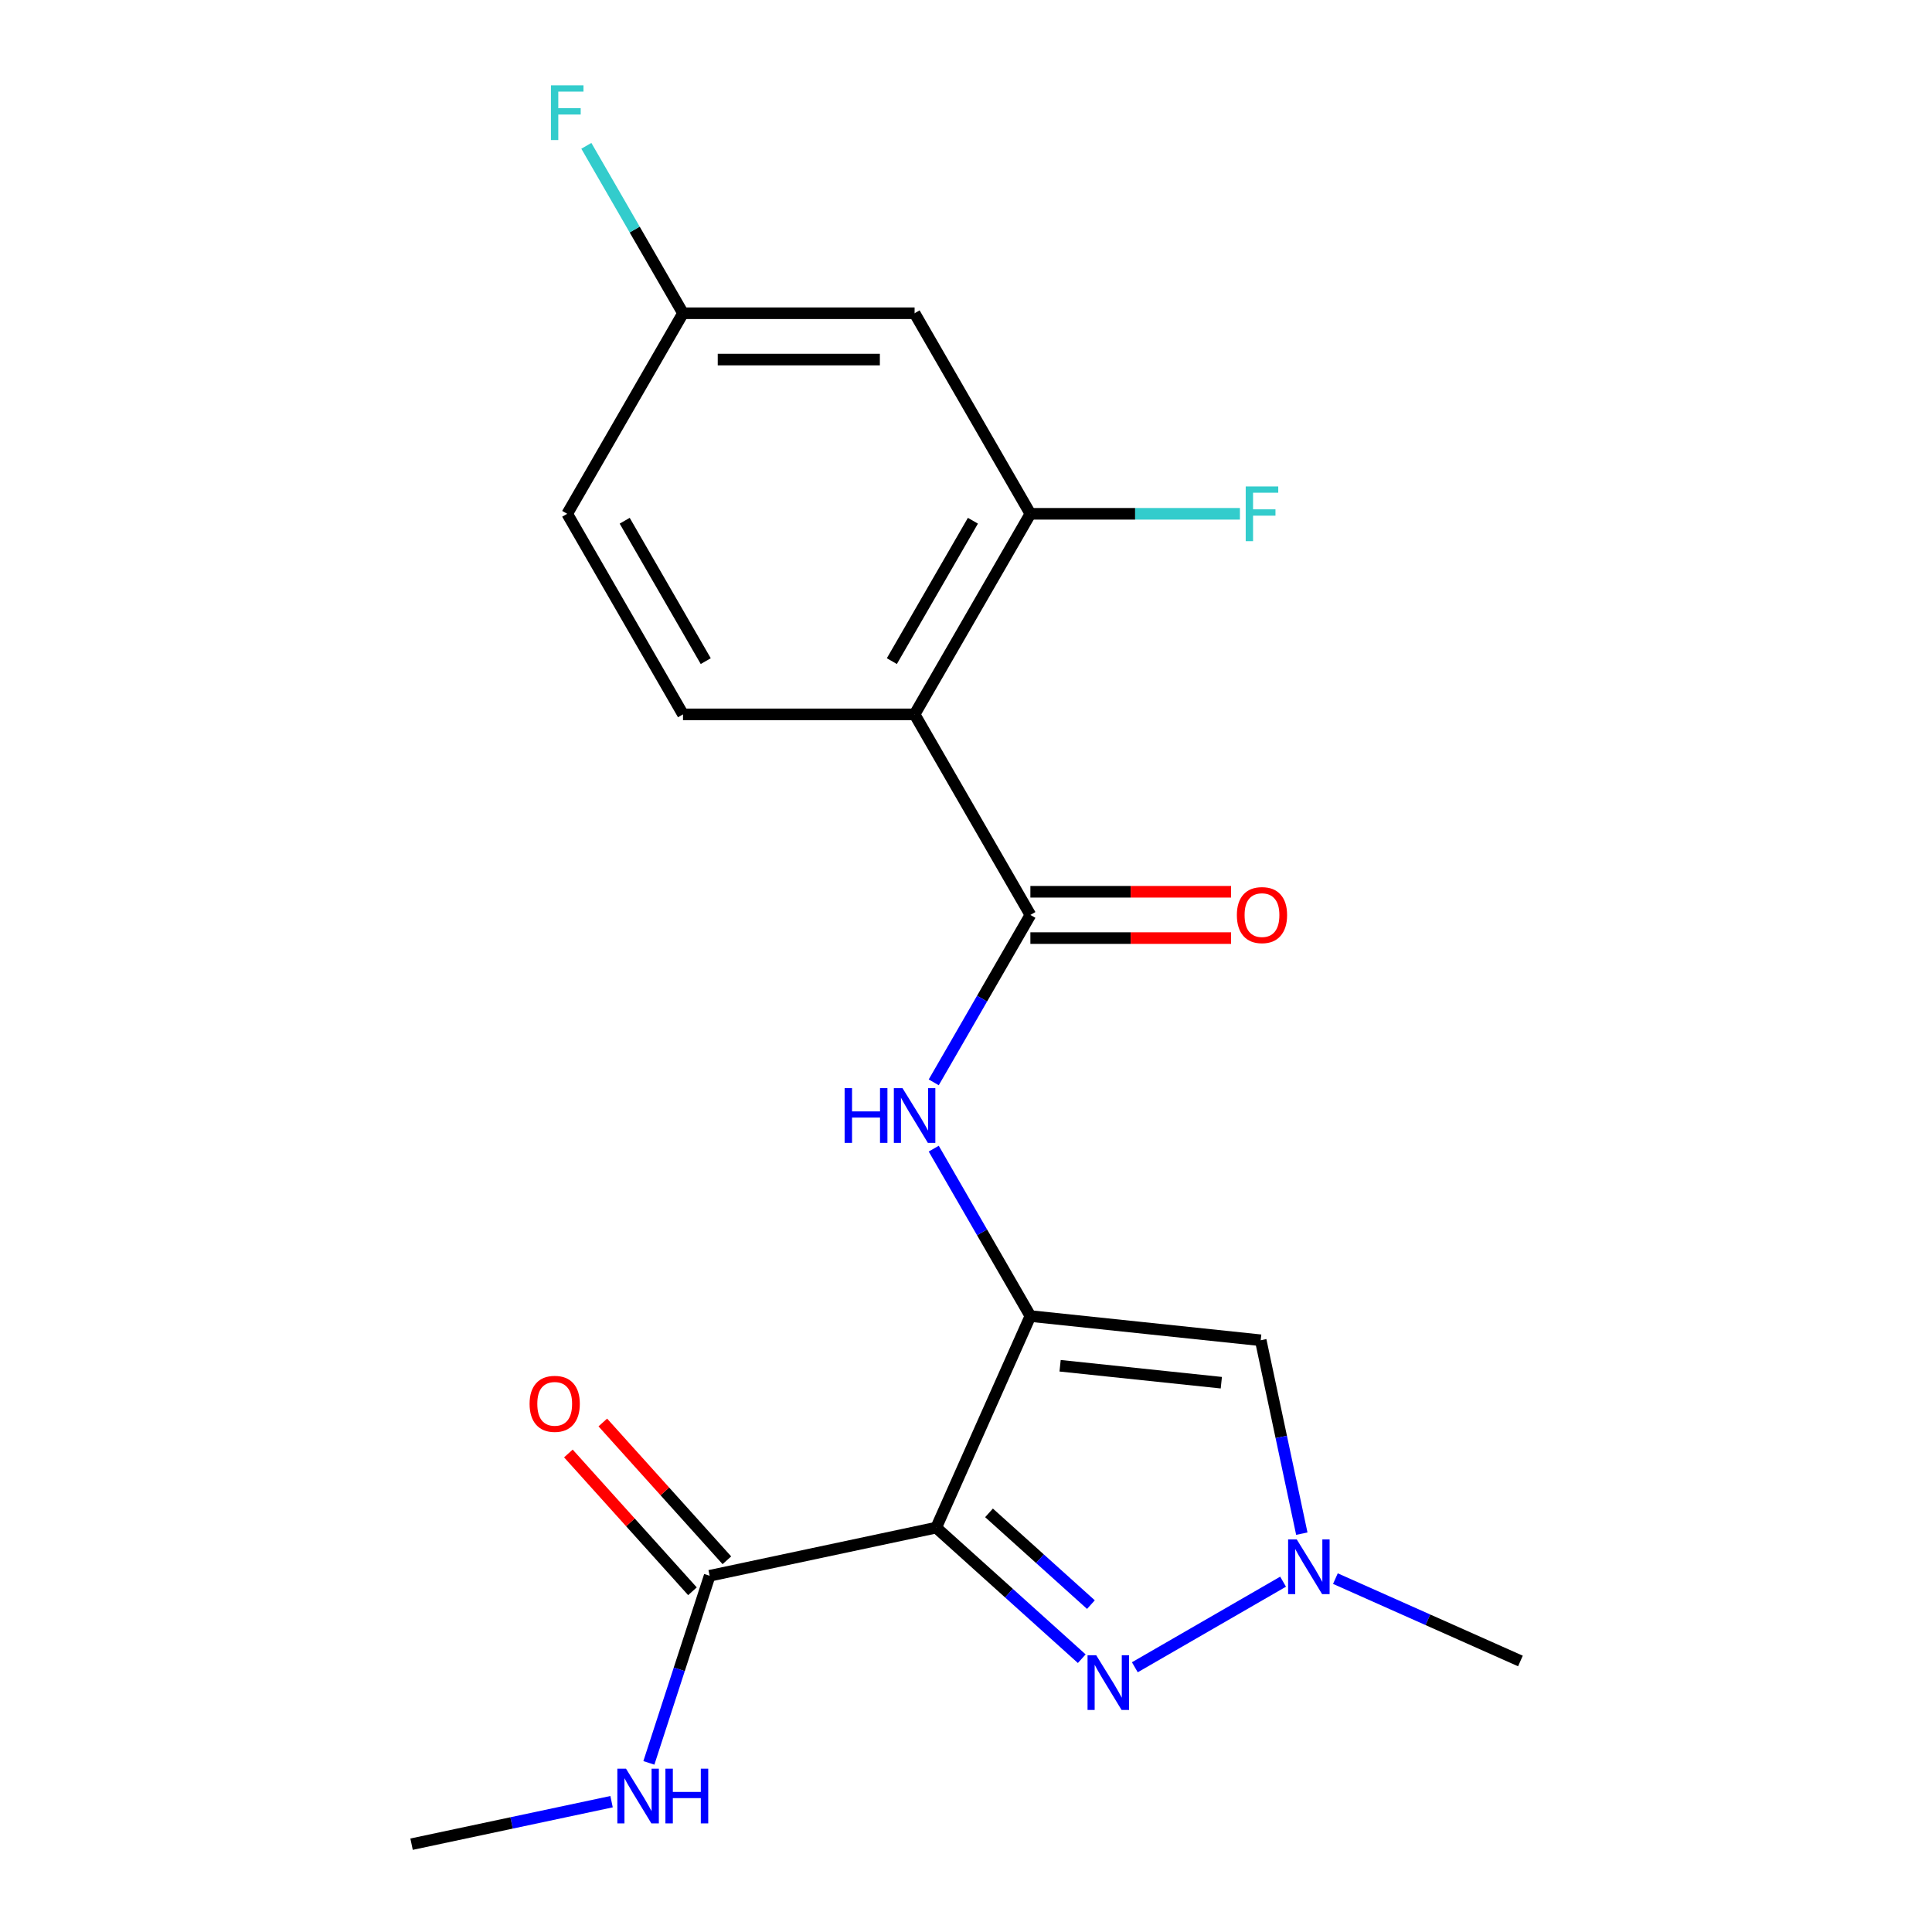 <?xml version='1.0' encoding='iso-8859-1'?>
<svg version='1.1' baseProfile='full'
              xmlns='http://www.w3.org/2000/svg'
                      xmlns:rdkit='http://www.rdkit.org/xml'
                      xmlns:xlink='http://www.w3.org/1999/xlink'
                  xml:space='preserve'
width='1000px' height='1000px' viewBox='0 0 1000 1000'>
<!-- END OF HEADER -->
<rect style='opacity:1.0;fill:#FFFFFF;stroke:none' width='1000' height='1000' x='0' y='0'> </rect>
<path class='bond-0' d='M 533.328,681.19 L 484.572,790.697' style='fill:none;fill-rule:evenodd;stroke:#000000;stroke-width:6px;stroke-linecap:butt;stroke-linejoin:miter;stroke-opacity:1' />
<path class='bond-4' d='M 533.328,681.19 L 652.542,693.72' style='fill:none;fill-rule:evenodd;stroke:#000000;stroke-width:6px;stroke-linecap:butt;stroke-linejoin:miter;stroke-opacity:1' />
<path class='bond-4' d='M 548.704,706.912 L 632.154,715.683' style='fill:none;fill-rule:evenodd;stroke:#000000;stroke-width:6px;stroke-linecap:butt;stroke-linejoin:miter;stroke-opacity:1' />
<path class='bond-6' d='M 533.328,681.19 L 508.313,637.863' style='fill:none;fill-rule:evenodd;stroke:#000000;stroke-width:6px;stroke-linecap:butt;stroke-linejoin:miter;stroke-opacity:1' />
<path class='bond-6' d='M 508.313,637.863 L 483.298,594.536' style='fill:none;fill-rule:evenodd;stroke:#0000FF;stroke-width:6px;stroke-linecap:butt;stroke-linejoin:miter;stroke-opacity:1' />
<path class='bond-1' d='M 484.572,790.697 L 522.245,824.617' style='fill:none;fill-rule:evenodd;stroke:#000000;stroke-width:6px;stroke-linecap:butt;stroke-linejoin:miter;stroke-opacity:1' />
<path class='bond-1' d='M 522.245,824.617 L 559.917,858.537' style='fill:none;fill-rule:evenodd;stroke:#0000FF;stroke-width:6px;stroke-linecap:butt;stroke-linejoin:miter;stroke-opacity:1' />
<path class='bond-1' d='M 511.916,783.057 L 538.286,806.801' style='fill:none;fill-rule:evenodd;stroke:#000000;stroke-width:6px;stroke-linecap:butt;stroke-linejoin:miter;stroke-opacity:1' />
<path class='bond-1' d='M 538.286,806.801 L 564.657,830.545' style='fill:none;fill-rule:evenodd;stroke:#0000FF;stroke-width:6px;stroke-linecap:butt;stroke-linejoin:miter;stroke-opacity:1' />
<path class='bond-7' d='M 484.572,790.697 L 367.321,815.619' style='fill:none;fill-rule:evenodd;stroke:#000000;stroke-width:6px;stroke-linecap:butt;stroke-linejoin:miter;stroke-opacity:1' />
<path class='bond-20' d='M 587.39,862.975 L 664.124,818.673' style='fill:none;fill-rule:evenodd;stroke:#0000FF;stroke-width:6px;stroke-linecap:butt;stroke-linejoin:miter;stroke-opacity:1' />
<path class='bond-2' d='M 533.328,473.568 L 508.313,516.895' style='fill:none;fill-rule:evenodd;stroke:#000000;stroke-width:6px;stroke-linecap:butt;stroke-linejoin:miter;stroke-opacity:1' />
<path class='bond-2' d='M 508.313,516.895 L 483.298,560.222' style='fill:none;fill-rule:evenodd;stroke:#0000FF;stroke-width:6px;stroke-linecap:butt;stroke-linejoin:miter;stroke-opacity:1' />
<path class='bond-3' d='M 533.328,473.568 L 473.393,369.757' style='fill:none;fill-rule:evenodd;stroke:#000000;stroke-width:6px;stroke-linecap:butt;stroke-linejoin:miter;stroke-opacity:1' />
<path class='bond-11' d='M 533.328,485.555 L 585.265,485.555' style='fill:none;fill-rule:evenodd;stroke:#000000;stroke-width:6px;stroke-linecap:butt;stroke-linejoin:miter;stroke-opacity:1' />
<path class='bond-11' d='M 585.265,485.555 L 637.202,485.555' style='fill:none;fill-rule:evenodd;stroke:#FF0000;stroke-width:6px;stroke-linecap:butt;stroke-linejoin:miter;stroke-opacity:1' />
<path class='bond-11' d='M 533.328,461.581 L 585.265,461.581' style='fill:none;fill-rule:evenodd;stroke:#000000;stroke-width:6px;stroke-linecap:butt;stroke-linejoin:miter;stroke-opacity:1' />
<path class='bond-11' d='M 585.265,461.581 L 637.202,461.581' style='fill:none;fill-rule:evenodd;stroke:#FF0000;stroke-width:6px;stroke-linecap:butt;stroke-linejoin:miter;stroke-opacity:1' />
<path class='bond-8' d='M 473.393,369.757 L 533.328,265.946' style='fill:none;fill-rule:evenodd;stroke:#000000;stroke-width:6px;stroke-linecap:butt;stroke-linejoin:miter;stroke-opacity:1' />
<path class='bond-8' d='M 461.621,342.199 L 503.576,269.531' style='fill:none;fill-rule:evenodd;stroke:#000000;stroke-width:6px;stroke-linecap:butt;stroke-linejoin:miter;stroke-opacity:1' />
<path class='bond-9' d='M 473.393,369.757 L 353.522,369.757' style='fill:none;fill-rule:evenodd;stroke:#000000;stroke-width:6px;stroke-linecap:butt;stroke-linejoin:miter;stroke-opacity:1' />
<path class='bond-5' d='M 652.542,693.72 L 663.18,743.767' style='fill:none;fill-rule:evenodd;stroke:#000000;stroke-width:6px;stroke-linecap:butt;stroke-linejoin:miter;stroke-opacity:1' />
<path class='bond-5' d='M 663.18,743.767 L 673.818,793.814' style='fill:none;fill-rule:evenodd;stroke:#0000FF;stroke-width:6px;stroke-linecap:butt;stroke-linejoin:miter;stroke-opacity:1' />
<path class='bond-18' d='M 691.201,817.087 L 739.086,838.407' style='fill:none;fill-rule:evenodd;stroke:#0000FF;stroke-width:6px;stroke-linecap:butt;stroke-linejoin:miter;stroke-opacity:1' />
<path class='bond-18' d='M 739.086,838.407 L 786.972,859.726' style='fill:none;fill-rule:evenodd;stroke:#000000;stroke-width:6px;stroke-linecap:butt;stroke-linejoin:miter;stroke-opacity:1' />
<path class='bond-12' d='M 376.23,807.599 L 344.119,771.936' style='fill:none;fill-rule:evenodd;stroke:#000000;stroke-width:6px;stroke-linecap:butt;stroke-linejoin:miter;stroke-opacity:1' />
<path class='bond-12' d='M 344.119,771.936 L 312.009,736.274' style='fill:none;fill-rule:evenodd;stroke:#FF0000;stroke-width:6px;stroke-linecap:butt;stroke-linejoin:miter;stroke-opacity:1' />
<path class='bond-12' d='M 358.413,823.64 L 326.303,787.978' style='fill:none;fill-rule:evenodd;stroke:#000000;stroke-width:6px;stroke-linecap:butt;stroke-linejoin:miter;stroke-opacity:1' />
<path class='bond-12' d='M 326.303,787.978 L 294.193,752.316' style='fill:none;fill-rule:evenodd;stroke:#FF0000;stroke-width:6px;stroke-linecap:butt;stroke-linejoin:miter;stroke-opacity:1' />
<path class='bond-13' d='M 367.321,815.619 L 351.588,864.043' style='fill:none;fill-rule:evenodd;stroke:#000000;stroke-width:6px;stroke-linecap:butt;stroke-linejoin:miter;stroke-opacity:1' />
<path class='bond-13' d='M 351.588,864.043 L 335.854,912.466' style='fill:none;fill-rule:evenodd;stroke:#0000FF;stroke-width:6px;stroke-linecap:butt;stroke-linejoin:miter;stroke-opacity:1' />
<path class='bond-10' d='M 533.328,265.946 L 473.393,162.136' style='fill:none;fill-rule:evenodd;stroke:#000000;stroke-width:6px;stroke-linecap:butt;stroke-linejoin:miter;stroke-opacity:1' />
<path class='bond-15' d='M 533.328,265.946 L 587.555,265.946' style='fill:none;fill-rule:evenodd;stroke:#000000;stroke-width:6px;stroke-linecap:butt;stroke-linejoin:miter;stroke-opacity:1' />
<path class='bond-15' d='M 587.555,265.946 L 641.782,265.946' style='fill:none;fill-rule:evenodd;stroke:#33CCCC;stroke-width:6px;stroke-linecap:butt;stroke-linejoin:miter;stroke-opacity:1' />
<path class='bond-16' d='M 353.522,369.757 L 293.587,265.946' style='fill:none;fill-rule:evenodd;stroke:#000000;stroke-width:6px;stroke-linecap:butt;stroke-linejoin:miter;stroke-opacity:1' />
<path class='bond-16' d='M 365.294,342.199 L 323.34,269.531' style='fill:none;fill-rule:evenodd;stroke:#000000;stroke-width:6px;stroke-linecap:butt;stroke-linejoin:miter;stroke-opacity:1' />
<path class='bond-21' d='M 473.393,162.136 L 353.522,162.136' style='fill:none;fill-rule:evenodd;stroke:#000000;stroke-width:6px;stroke-linecap:butt;stroke-linejoin:miter;stroke-opacity:1' />
<path class='bond-21' d='M 455.412,186.11 L 371.503,186.11' style='fill:none;fill-rule:evenodd;stroke:#000000;stroke-width:6px;stroke-linecap:butt;stroke-linejoin:miter;stroke-opacity:1' />
<path class='bond-19' d='M 316.543,932.543 L 264.786,943.544' style='fill:none;fill-rule:evenodd;stroke:#0000FF;stroke-width:6px;stroke-linecap:butt;stroke-linejoin:miter;stroke-opacity:1' />
<path class='bond-19' d='M 264.786,943.544 L 213.028,954.545' style='fill:none;fill-rule:evenodd;stroke:#000000;stroke-width:6px;stroke-linecap:butt;stroke-linejoin:miter;stroke-opacity:1' />
<path class='bond-14' d='M 353.522,162.136 L 293.587,265.946' style='fill:none;fill-rule:evenodd;stroke:#000000;stroke-width:6px;stroke-linecap:butt;stroke-linejoin:miter;stroke-opacity:1' />
<path class='bond-17' d='M 353.522,162.136 L 328.508,118.809' style='fill:none;fill-rule:evenodd;stroke:#000000;stroke-width:6px;stroke-linecap:butt;stroke-linejoin:miter;stroke-opacity:1' />
<path class='bond-17' d='M 328.508,118.809 L 303.493,75.481' style='fill:none;fill-rule:evenodd;stroke:#33CCCC;stroke-width:6px;stroke-linecap:butt;stroke-linejoin:miter;stroke-opacity:1' />
<path  class='atom-2' d='M 567.394 856.746
L 576.674 871.746
Q 577.594 873.226, 579.074 875.906
Q 580.554 878.586, 580.634 878.746
L 580.634 856.746
L 584.394 856.746
L 584.394 885.066
L 580.514 885.066
L 570.554 868.666
Q 569.394 866.746, 568.154 864.546
Q 566.954 862.346, 566.594 861.666
L 566.594 885.066
L 562.914 885.066
L 562.914 856.746
L 567.394 856.746
' fill='#0000FF'/>
<path  class='atom-6' d='M 671.204 796.811
L 680.484 811.811
Q 681.404 813.291, 682.884 815.971
Q 684.364 818.651, 684.444 818.811
L 684.444 796.811
L 688.204 796.811
L 688.204 825.131
L 684.324 825.131
L 674.364 808.731
Q 673.204 806.811, 671.964 804.611
Q 670.764 802.411, 670.404 801.731
L 670.404 825.131
L 666.724 825.131
L 666.724 796.811
L 671.204 796.811
' fill='#0000FF'/>
<path  class='atom-7' d='M 437.173 563.219
L 441.013 563.219
L 441.013 575.259
L 455.493 575.259
L 455.493 563.219
L 459.333 563.219
L 459.333 591.539
L 455.493 591.539
L 455.493 578.459
L 441.013 578.459
L 441.013 591.539
L 437.173 591.539
L 437.173 563.219
' fill='#0000FF'/>
<path  class='atom-7' d='M 467.133 563.219
L 476.413 578.219
Q 477.333 579.699, 478.813 582.379
Q 480.293 585.059, 480.373 585.219
L 480.373 563.219
L 484.133 563.219
L 484.133 591.539
L 480.253 591.539
L 470.293 575.139
Q 469.133 573.219, 467.893 571.019
Q 466.693 568.819, 466.333 568.139
L 466.333 591.539
L 462.653 591.539
L 462.653 563.219
L 467.133 563.219
' fill='#0000FF'/>
<path  class='atom-12' d='M 640.199 473.648
Q 640.199 466.848, 643.559 463.048
Q 646.919 459.248, 653.199 459.248
Q 659.479 459.248, 662.839 463.048
Q 666.199 466.848, 666.199 473.648
Q 666.199 480.528, 662.799 484.448
Q 659.399 488.328, 653.199 488.328
Q 646.959 488.328, 643.559 484.448
Q 640.199 480.568, 640.199 473.648
M 653.199 485.128
Q 657.519 485.128, 659.839 482.248
Q 662.199 479.328, 662.199 473.648
Q 662.199 468.088, 659.839 465.288
Q 657.519 462.448, 653.199 462.448
Q 648.879 462.448, 646.519 465.248
Q 644.199 468.048, 644.199 473.648
Q 644.199 479.368, 646.519 482.248
Q 648.879 485.128, 653.199 485.128
' fill='#FF0000'/>
<path  class='atom-13' d='M 274.112 726.618
Q 274.112 719.818, 277.472 716.018
Q 280.832 712.218, 287.112 712.218
Q 293.392 712.218, 296.752 716.018
Q 300.112 719.818, 300.112 726.618
Q 300.112 733.498, 296.712 737.418
Q 293.312 741.298, 287.112 741.298
Q 280.872 741.298, 277.472 737.418
Q 274.112 733.538, 274.112 726.618
M 287.112 738.098
Q 291.432 738.098, 293.752 735.218
Q 296.112 732.298, 296.112 726.618
Q 296.112 721.058, 293.752 718.258
Q 291.432 715.418, 287.112 715.418
Q 282.792 715.418, 280.432 718.218
Q 278.112 721.018, 278.112 726.618
Q 278.112 732.338, 280.432 735.218
Q 282.792 738.098, 287.112 738.098
' fill='#FF0000'/>
<path  class='atom-14' d='M 324.019 915.463
L 333.299 930.463
Q 334.219 931.943, 335.699 934.623
Q 337.179 937.303, 337.259 937.463
L 337.259 915.463
L 341.019 915.463
L 341.019 943.783
L 337.139 943.783
L 327.179 927.383
Q 326.019 925.463, 324.779 923.263
Q 323.579 921.063, 323.219 920.383
L 323.219 943.783
L 319.539 943.783
L 319.539 915.463
L 324.019 915.463
' fill='#0000FF'/>
<path  class='atom-14' d='M 344.419 915.463
L 348.259 915.463
L 348.259 927.503
L 362.739 927.503
L 362.739 915.463
L 366.579 915.463
L 366.579 943.783
L 362.739 943.783
L 362.739 930.703
L 348.259 930.703
L 348.259 943.783
L 344.419 943.783
L 344.419 915.463
' fill='#0000FF'/>
<path  class='atom-16' d='M 644.779 251.786
L 661.619 251.786
L 661.619 255.026
L 648.579 255.026
L 648.579 263.626
L 660.179 263.626
L 660.179 266.906
L 648.579 266.906
L 648.579 280.106
L 644.779 280.106
L 644.779 251.786
' fill='#33CCCC'/>
<path  class='atom-18' d='M 285.167 44.165
L 302.007 44.165
L 302.007 47.405
L 288.967 47.405
L 288.967 56.005
L 300.567 56.005
L 300.567 59.285
L 288.967 59.285
L 288.967 72.485
L 285.167 72.485
L 285.167 44.165
' fill='#33CCCC'/>
</svg>
